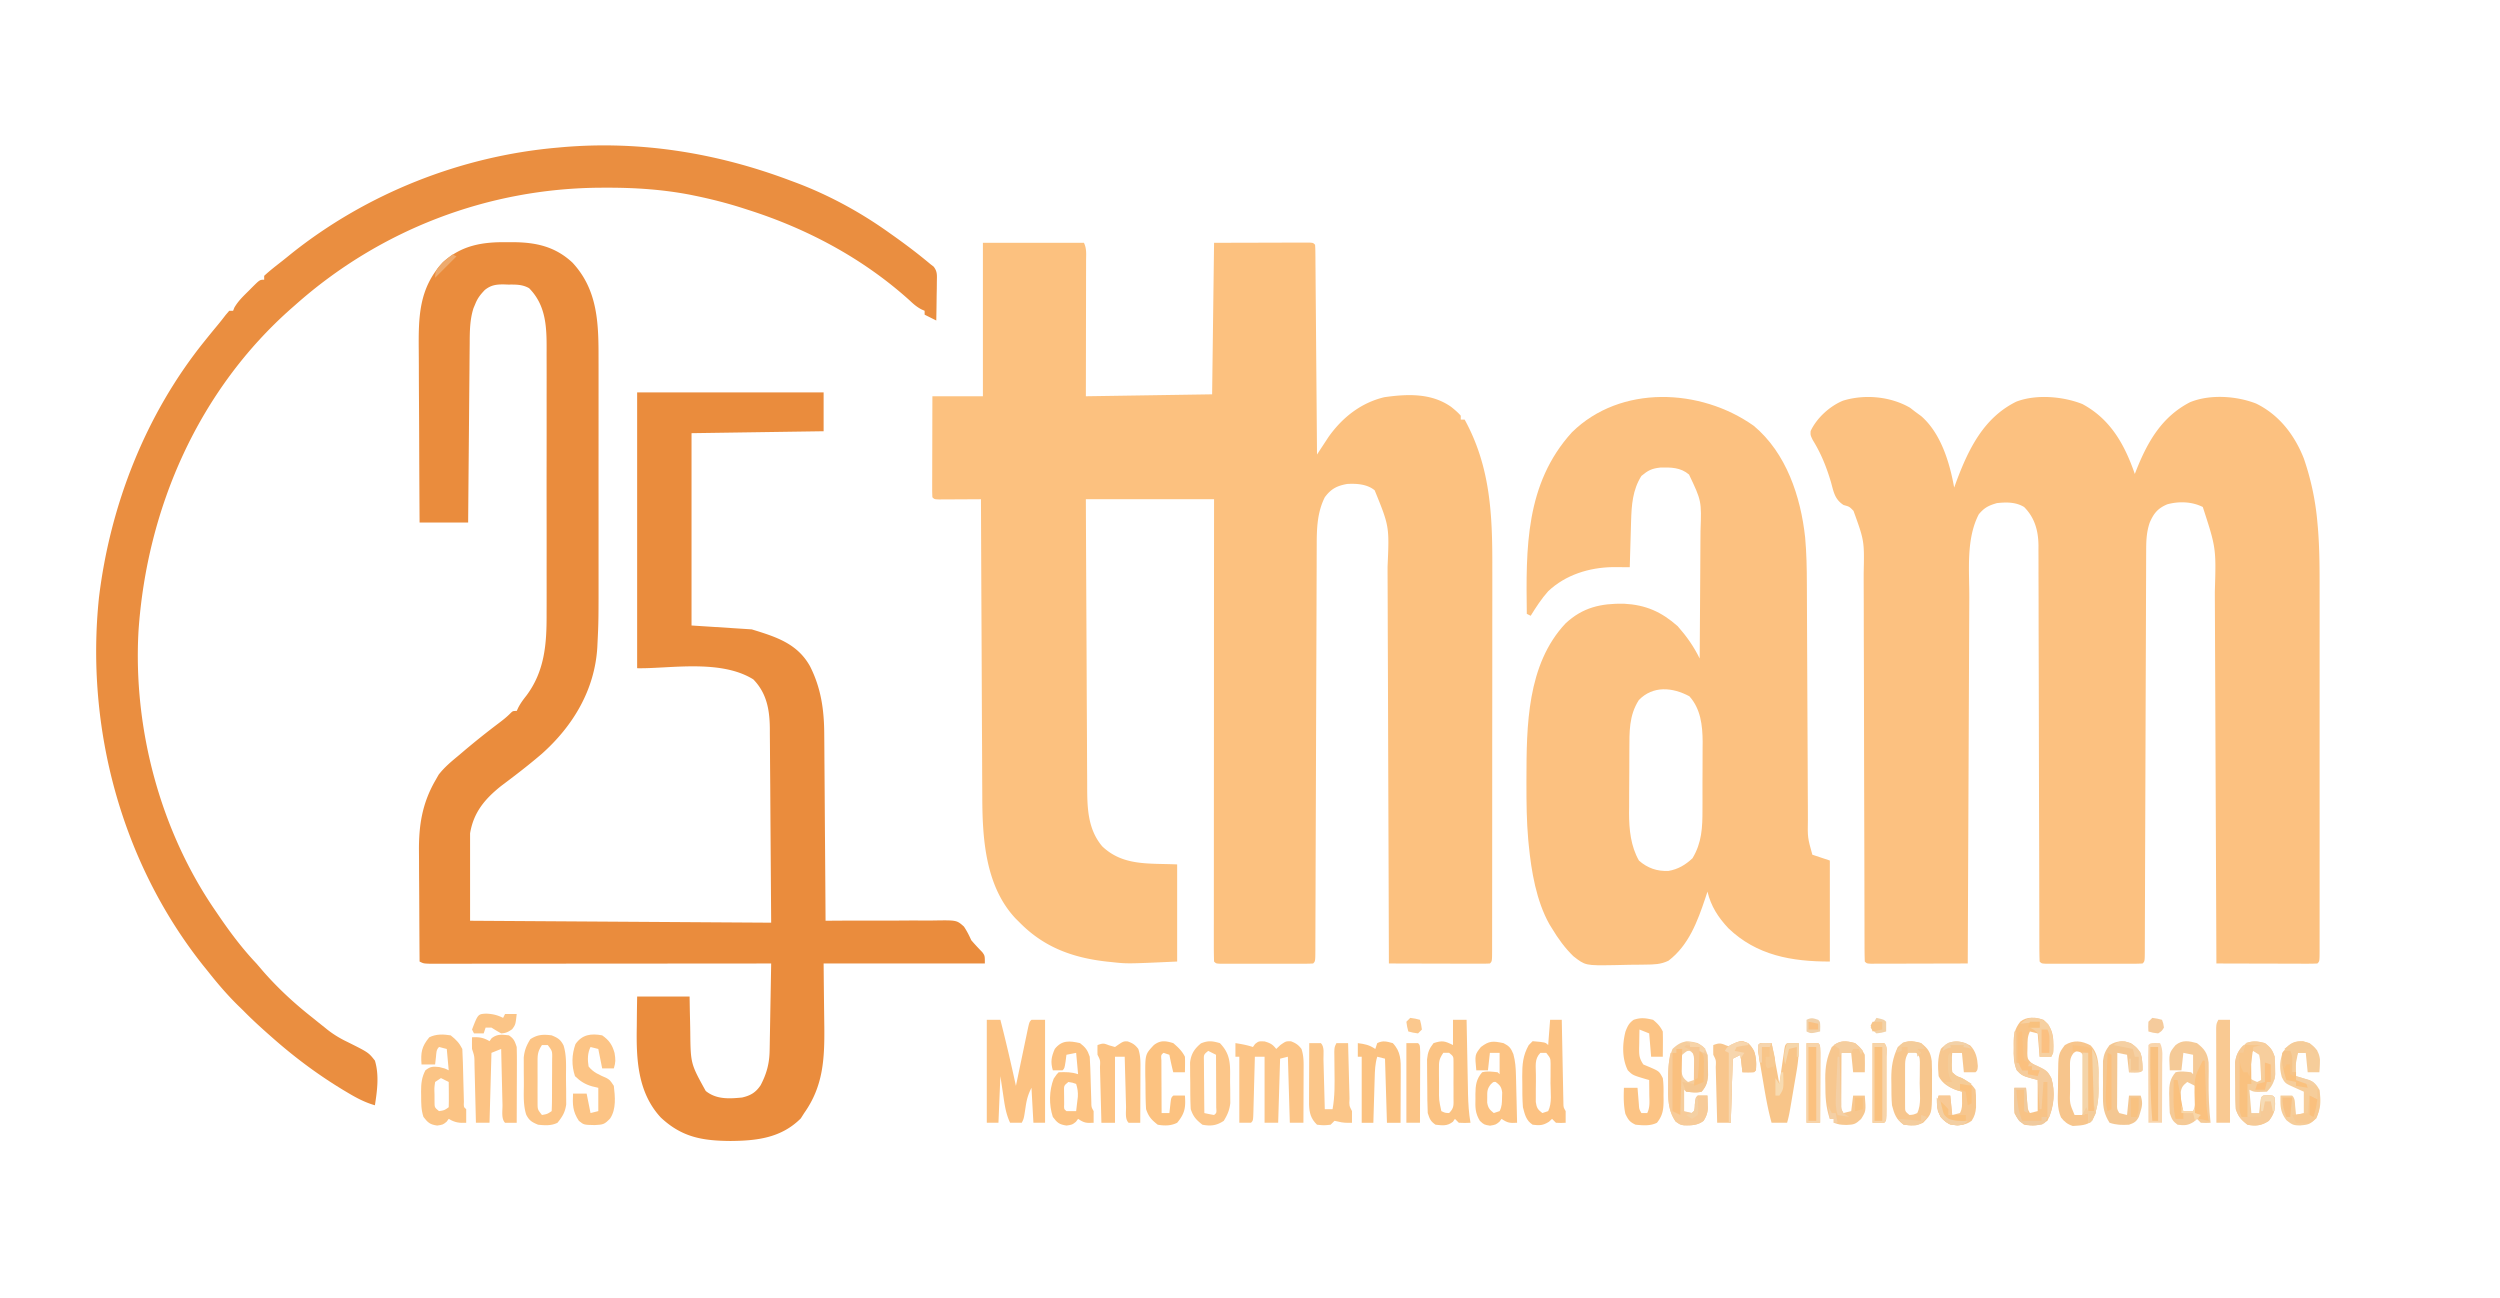 <svg xmlns="http://www.w3.org/2000/svg" width="1287" height="668">
  <path fill="#FCC17F" d="M506 125h52c1.491 2.982 1.13 6.026 1.114 9.295v2.277c0 2.49-.009 4.978-.016 7.467l-.005 5.17c-.003 4.541-.013 9.082-.024 13.623-.012 5.445-.017 10.891-.023 16.337-.01 8.277-.029 16.554-.046 24.831l65-1 1-78c12.592-.03 12.592-.03 25.438-.063l8.04-.027 6.268-.008 3.322-.015h3.137l2.739-.007C676 125 676 125 677 126a61.81 61.81 0 0 1 .158 4.22l.03 2.758.017 3.05.03 3.192c.032 3.5.057 7.002.081 10.503l.063 7.26c.056 6.383.105 12.767.153 19.15.05 6.509.106 13.017.161 19.525.108 12.78.21 25.561.307 38.342l1.596-2.454 2.13-3.241 2.097-3.204c7.076-10.079 16.744-17.747 28.857-20.628 11.937-1.7 24.303-2.187 34.468 5.058 1.756 1.416 3.378 2.761 4.852 4.469v2h2c13.295 24.267 14.32 48.91 14.243 76.114l.006 6.684c.004 5.978-.003 11.956-.013 17.934-.01 6.275-.007 12.55-.007 18.825 0 10.51-.01 21.02-.023 31.53-.014 10.811-.021 21.622-.02 32.434V403.57c0 12.967-.007 25.934-.016 38.901-.002 3.737-.003 7.473-.003 11.21-.001 5.847-.007 11.695-.017 17.542-.003 2.151-.004 4.302-.004 6.453 0 2.921-.005 5.843-.012 8.764l.004 2.613c-.024 5.832-.024 5.832-1.138 6.946a81.824 81.824 0 0 1-4.887.114h-3.155l-3.43-.016-3.494-.005a5800.62 5800.62 0 0 1-11.096-.03c-2.501-.006-5.002-.01-7.502-.014-6.146-.011-12.29-.028-18.436-.049l-.01-3.446a100088.926 100088.926 0 0 0-.307-91.116l-.008-2.01c-.037-10.057-.068-20.114-.097-30.171-.033-11.68-.073-23.36-.12-35.04-.026-6.18-.048-12.362-.061-18.544-.013-5.825-.035-11.65-.064-17.475-.01-2.131-.015-4.262-.017-6.394.92-20.824.92-20.824-6.625-39.37-3.784-3.208-9.367-3.573-14.171-3.286-5.21.925-8.29 2.483-11.52 6.852-3.86 7.722-4.149 15.86-4.151 24.339l-.013 2.788c-.013 3.071-.02 6.143-.025 9.214l-.026 6.62c-.018 4.744-.033 9.488-.045 14.232-.02 7.495-.048 14.99-.077 22.485-.04 10.5-.077 20.999-.11 31.498l-.007 2.017a411922.677 411922.677 0 0 0-.105 32.433c-.036 11.1-.076 22.2-.119 33.301-.028 7.459-.052 14.917-.071 22.376-.014 4.626-.031 9.252-.05 13.878-.008 2.154-.014 4.308-.018 6.462a3381.8 3381.8 0 0 1-.032 8.78v2.618c-.037 5.845-.037 5.845-1.151 6.959-1.56.098-3.124.128-4.688.13l-3.023.009-3.289-.006-3.352.003c-2.343 0-4.687-.001-7.03-.006-3.602-.005-7.204 0-10.806.007-2.27 0-4.541-.002-6.812-.004l-3.29.006-3.023-.01-2.675-.002C626 496 626 496 625 495c-.098-3.06-.13-6.096-.12-9.156l-.003-2.947c-.002-3.286.004-6.572.01-9.858l-.001-7.035c0-6.388.006-12.776.013-19.165.005-5.993.006-11.986.007-17.979.002-11.873.01-23.747.019-35.62.009-11.537.016-23.074.02-34.61v-2.154l.005-10.695c.01-29.593.028-59.187.05-88.781h-66c.085 20.854.18 41.707.288 62.56.05 9.684.096 19.367.134 29.05.033 8.441.073 16.882.12 25.323.026 4.468.048 8.936.061 13.405.013 4.209.035 8.418.064 12.627.01 1.541.015 3.082.017 4.624.018 11.108.223 22.186 7.746 31.106C578.2 445.95 591.456 444.34 606 445v50c-25.667 1.167-25.667 1.167-33.438.313l-2.74-.28C552.284 493.056 537.556 487.73 525 475l-1.965-1.934c-15.856-16.688-17.326-41.49-17.354-63.26l-.03-5.032c-.027-4.507-.043-9.014-.056-13.521-.015-4.728-.042-9.455-.068-14.182-.046-8.931-.083-17.863-.116-26.794-.039-10.177-.088-20.354-.138-30.53-.103-20.916-.193-41.831-.273-62.747l-2.187.016c-3.25.02-6.5.034-9.75.046l-3.444.026-3.271.01-3.031.016C481 257 481 257 480 256a81.824 81.824 0 0 1-.114-4.887v-3.155l.016-3.43.005-3.494c.005-3.699.018-7.398.03-11.096.006-2.501.01-5.002.014-7.502.01-6.146.03-12.29.049-18.436h26v-79Z"/>
  <path fill="#FCC180" d="M983.25 209.875 986 212l3 2.188c10.164 8.84 14.7 23.933 17 36.812l1.27-3.477c6.252-16.633 14.1-32.58 30.738-40.761 10.212-3.905 23.997-2.712 33.992 1.238 14.52 7.8 21.773 20.9 27 36l.883-2.273c5.844-14.591 13.157-27.246 27.539-34.668 10.177-4.18 23.917-3.262 34.004.687 11.842 5.768 19.807 16.18 24.574 28.254a136.467 136.467 0 0 1 7 33l.25 2.715c.886 10.778.891 21.512.88 32.32 0 2.089.003 4.178.005 6.267.004 5.631.003 11.262 0 16.894-.003 5.9 0 11.802 0 17.703.003 9.893 0 19.786-.005 29.678-.005 11.45-.003 22.9.002 34.35.005 9.837.005 19.675.003 29.513-.002 5.874-.002 11.747.001 17.62.003 5.51.001 11.017-.005 16.526 0 2.026 0 4.053.002 6.08.002 2.753-.001 5.506-.006 8.26l.007 2.461c-.02 5.499-.02 5.499-1.134 6.613a81.824 81.824 0 0 1-4.887.114h-3.155l-3.43-.016-3.494-.005a5800.62 5800.62 0 0 1-11.097-.03c-2.5-.006-5-.01-7.501-.014-6.146-.011-12.29-.028-18.436-.049l-.013-3.228c-.103-25.95-.212-51.9-.326-77.85-.056-12.548-.109-25.098-.158-37.647-.043-10.941-.09-21.883-.14-32.824-.026-5.79-.051-11.58-.072-17.37-.02-5.458-.044-10.915-.071-16.373-.01-1.995-.017-3.991-.023-5.987.673-22.613.673-22.613-6.197-43.721-5.608-2.804-12.272-3.009-18.281-1.383-4.849 2.044-6.946 4.604-9.028 9.383-1.715 4.96-1.84 9.606-1.842 14.826l-.013 2.73c-.013 3.026-.02 6.052-.025 9.078l-.026 6.499c-.018 4.667-.033 9.335-.045 14.002-.02 7.373-.048 14.746-.077 22.118-.065 16.978-.12 33.955-.176 50.932-.05 15.566-.104 31.131-.165 46.696-.028 7.338-.052 14.675-.071 22.012-.014 4.553-.031 9.106-.05 13.659-.008 2.12-.014 4.24-.018 6.36-.006 2.88-.018 5.762-.032 8.643v2.576c-.037 5.755-.037 5.755-1.151 6.869a81.4 81.4 0 0 1-4.871.13l-3.145.009-3.421-.006-3.487.003c-2.437 0-4.875-.001-7.313-.006-3.747-.005-7.493 0-11.24.007-2.362 0-4.724-.002-7.085-.004l-3.422.006-3.145-.01-2.783-.002C1051 496 1051 496 1050 495c-.104-2.827-.142-5.63-.138-8.456l-.009-2.72c-.008-3.033-.01-6.065-.01-9.098l-.016-6.493c-.011-4.674-.02-9.348-.026-14.023-.01-7.39-.031-14.782-.053-22.173a45873.32 45873.32 0 0 1-.15-63.067c-.018-11.6-.047-23.201-.087-34.802-.021-6.141-.037-12.283-.04-18.424-.001-5.781-.017-11.562-.044-17.343-.007-2.12-.009-4.24-.005-6.36.003-2.9-.011-5.797-.03-8.696l.017-2.533c-.085-7.564-1.893-14.296-7.409-19.812-4.339-2.603-9.087-2.53-14-2-4.318 1.274-6.411 2.3-9.313 5.75-6.616 12.743-4.85 28.802-4.892 42.798l-.03 6.182c-.027 5.564-.048 11.127-.068 16.69-.022 5.826-.05 11.651-.076 17.477-.05 11.017-.095 22.035-.138 33.052-.05 12.55-.105 25.098-.16 37.647-.114 25.801-.22 51.603-.323 77.404-7.387.025-14.775.043-22.162.055-2.515.005-5.03.012-7.546.02-3.606.013-7.213.018-10.82.023l-3.43.015h-3.155l-2.793.007C961 496 961 496 960 495c-.104-2.782-.142-5.54-.138-8.322l-.009-2.677c-.008-2.984-.01-5.968-.01-8.952l-.016-6.39c-.011-4.6-.02-9.2-.026-13.801-.01-7.279-.031-14.557-.053-21.836-.062-20.702-.116-41.405-.15-62.107a17545.14 17545.14 0 0 0-.087-34.272c-.021-6.046-.037-12.092-.04-18.138-.001-5.695-.017-11.389-.044-17.084-.007-2.085-.009-4.17-.005-6.255.355-16.712.355-16.712-5.235-32.166-2.1-2.187-2.1-2.187-5.109-3.008-4.599-2.976-5.101-6.755-6.515-11.867-2.368-7.884-5.043-14.599-9.375-21.629C932 224 932 224 932.109 221.91c3.15-6.754 9.883-12.862 16.703-15.66 11.186-3.404 24.353-2.193 34.438 3.625Z"/>
  <path fill="#EA8C3D" d="m261.125 124.688 3.09-.01c11.793.083 21.637 2.276 30.473 10.51 13.34 14.33 13.471 31.907 13.441 50.437l.006 4.316c.004 3.879.003 7.757 0 11.636-.003 4.087 0 8.174 0 12.261.003 6.87 0 13.739-.005 20.608-.005 7.893-.003 15.785.002 23.678.005 6.817.005 13.633.003 20.45-.002 4.053-.002 8.106.001 12.16.02 28.946.02 28.946-.539 40.368l-.1 2.138C306.192 355.046 295.081 373.646 279 388c-4.688 4.024-9.507 7.87-14.418 11.617l-1.743 1.33c-1.627 1.237-3.26 2.466-4.894 3.694-8.41 6.736-14.148 13.574-15.945 24.359v45l155 1-.375-53.5-.103-16.865-.082-10.016a2161.29 2161.29 0 0 1-.043-6.67c-.017-3.375-.046-6.75-.078-10.127l-.007-2.979c-.116-9.532-1.621-18.018-8.5-25.093C370.803 339.166 344.4 344.342 328 344V202h96v20l-68 1v99l31 2c12.542 3.859 23.451 7.249 30 19 5.73 11.285 7.29 22.64 7.319 35.185l.03 3.167c.03 3.409.048 6.817.065 10.226.019 2.382.038 4.764.059 7.146.05 6.233.09 12.467.128 18.701.04 6.375.091 12.75.141 19.126.097 12.483.181 24.966.258 37.449l2.58-.023c8.033-.062 16.065-.081 24.099-.052 4.13.013 8.258.01 12.388-.031 3.989-.04 7.975-.035 11.963 0 1.52.006 3.038-.005 4.557-.03 11.927-.191 11.927-.191 15.64 3.125 1.526 2.282 2.659 4.51 3.773 7.011 1.827 2.147 3.72 4.153 5.68 6.176C507 492 507 492 507 496h-83c.157 16.438.157 16.438.36 32.875.136 16.411-.577 30.31-10.36 44.125l-1.75 2.75c-10.082 10.082-22.657 11.526-36.25 11.625-14.428-.116-24.937-1.91-35.777-12.035-12.004-12.92-12.701-30.076-12.41-46.715.015-1.526.028-3.052.04-4.578.03-3.683.09-7.364.147-11.047h27l.113 6.867c.047 2.228.098 4.455.15 6.683.032 1.532.06 3.064.083 4.596.192 16.435.192 16.435 7.959 30.479 5.441 4.413 12.058 4.03 18.695 3.375 4.394-1.009 7.023-2.551 9.563-6.316 3.09-5.893 4.524-11.188 4.642-17.841l.06-3.033.051-3.236.063-3.341c.066-3.515.125-7.03.183-10.545l.131-7.159c.107-5.843.21-11.686.307-17.529l-2.79.003c-22.374.022-44.748.038-67.122.049-10.82.005-21.64.012-32.46.023-9.428.01-18.855.017-28.283.02-4.994 0-9.989.003-14.983.01-4.697.007-9.393.01-14.09.008-1.728 0-3.456.002-5.183.006-2.351.005-4.702.004-7.053.001l-3.994.003C218 496 218 496 216 495c-.07-9.05-.123-18.1-.155-27.15-.016-4.204-.037-8.407-.071-12.61-.033-4.066-.05-8.131-.059-12.197a657.524 657.524 0 0 0-.032-4.625C215.547 425.066 217.29 413.75 224 402l1.813-3.188c2.98-3.832 6.455-6.728 10.187-9.812l2.73-2.316a414.787 414.787 0 0 1 17.993-14.373c2.127-1.61 4.156-3.187 6.023-5.096C264 366 264 366 266 366l.82-1.766c1.174-2.223 2.49-4.021 4.055-5.984 9.488-12.581 10.578-26.592 10.513-41.897.004-1.631.01-3.262.016-4.893.014-4.39.009-8.78-.001-13.171-.008-4.614 0-9.229.004-13.843.006-7.743-.002-15.485-.016-23.227-.016-8.932-.01-17.863.006-26.794.013-7.695.015-15.39.007-23.084-.004-4.585-.005-9.169.005-13.753.009-4.309.002-8.617-.015-12.926-.004-1.574-.003-3.149.004-4.723.045-11.697-.322-22.76-9.003-31.568-3.484-1.995-6.864-1.884-10.77-1.871l-2.25-.086c-3.976-.014-6.597.338-9.77 2.84-2.303 2.428-3.68 4.124-4.917 7.184-.306.72-.612 1.44-.926 2.183-1.943 6.067-1.928 12.12-1.967 18.423l-.03 3.018a4792.37 4792.37 0 0 0-.081 9.836l-.063 6.835c-.055 5.988-.105 11.975-.153 17.962-.05 6.114-.106 12.227-.161 18.34-.108 11.988-.209 23.977-.307 35.965h-25c-.09-14.118-.164-28.235-.207-42.353a5229.08 5229.08 0 0 0-.095-19.67c-.043-6.334-.067-12.669-.078-19.004-.007-2.409-.021-4.818-.043-7.227-.15-17.436-.08-32.229 12.423-45.746 9.669-8.755 20.424-10.515 33.125-10.313Z"/>
  <path fill="#FCC180" d="M902.813 219.188c16.79 14.018 24.193 36.444 26.479 57.502.716 7.991.866 15.928.882 23.948l.02 4.281c.014 3.048.026 6.096.036 9.144.015 4.825.04 9.65.065 14.476.07 13.713.13 27.426.182 41.139.028 7.593.064 15.186.106 22.779.027 4.79.045 9.582.056 14.374.01 2.983.027 5.966.047 8.949.01 2.03.012 4.062.013 6.093-.155 9.324-.155 9.324 2.301 18.127l9 3v52c-19.606 0-37.614-3.107-52.258-17.168-5.283-5.663-8.916-11.293-10.742-18.832l-1.102 3.367c-3.995 11.934-8.563 24.287-18.942 32.19-4 1.953-7.442 1.965-11.843 2.017l-2.597.045c-1.811.024-3.622.04-5.434.047-2.745.021-5.484.101-8.228.184-14.714.225-14.714.225-20.885-4.588-4.362-4.233-7.852-9.062-10.969-14.262l-1.363-2.191C790.887 463.79 788.329 448.547 787 435l-.261-2.657c-.847-9.596-.94-19.155-.927-28.78l.002-2.538c.054-27.263.239-58.903 20.096-80.06 8.862-8.299 18.286-10.384 30.13-10.176 11.265.6 19.27 4.183 27.648 11.586 4.607 5.23 8.228 10.362 11.312 16.625.093-10.501.164-21.003.207-31.504.021-4.878.05-9.755.095-14.632.043-4.714.067-9.427.078-14.141.007-1.792.021-3.583.043-5.374.544-15.474.544-15.474-5.911-29.057-4.34-3.708-9.35-3.732-14.79-3.593-4.394.486-6.286 1.426-9.722 4.301-4.57 7.239-5.073 15.072-5.316 23.465l-.063 2.055c-.065 2.139-.124 4.278-.183 6.418l-.131 4.384c-.107 3.56-.208 7.119-.307 10.678l-2.418-.02-3.215-.015-3.168-.02c-12.096.208-24.251 3.956-33.199 12.43-3.462 3.867-6.273 8.22-9 12.625l-2-1c-.438-33.642-.833-66.957 23.238-93.465 25.014-24.593 66.217-22.753 93.574-3.347Zm-59.125 141.187c-5.133 7.983-4.856 16.408-4.891 25.602l-.017 3.52c-.01 2.456-.016 4.912-.02 7.368-.01 3.726-.04 7.452-.072 11.178-.007 2.394-.012 4.789-.016 7.184l-.038 3.334c.024 8.467.848 17.032 5.116 24.502 4.487 3.864 9.246 5.543 15.2 5.289 4.926-.845 8.769-3.14 12.362-6.54 4.795-7.99 5.144-15.84 5.122-24.992l.015-3.783c.009-3.3.001-6.6-.01-9.9-.001-2.008.01-4.014.028-6.021.03-3.89.034-7.78.03-11.67l.033-3.588c-.07-8.424-.992-16.937-6.842-23.42-8.683-4.644-18.683-5.579-26 1.937Z"/>
  <path fill="#EA8E40" d="m407 93 2.16.799C426.452 100.247 443.013 109.24 458 120l2.809 1.984c6.228 4.458 12.33 9.084 18.191 14.016l1.613 1.236c2.02 2.569 1.727 4.512 1.68 7.744l-.03 3.526-.075 3.681-.042 3.717c-.035 3.033-.084 6.064-.146 9.096l-6-3v-2c-.583-.26-1.165-.52-1.766-.79-2.385-1.292-4.017-2.72-5.984-4.585C444.277 133.026 415.622 117.743 385 108l-2.201-.714c-8.169-2.629-16.392-4.748-24.799-6.474l-2.26-.469c-14.433-2.811-28.816-3.756-43.49-3.718l-2.554.003C251.339 96.826 195.582 118.24 152 157l-1.51 1.322c-48.205 42.3-74.892 103.19-79.193 166.592C68.5 374.96 82.468 427.65 111 469l1.415 2.083C118.437 479.93 124.629 488.212 132 496a587.61 587.61 0 0 1 3.375 3.938c7.8 8.913 16.31 16.763 25.625 24.062l2.914 2.36 3.086 2.452 1.573 1.275c3.334 2.606 6.656 4.58 10.478 6.405 10.66 5.324 10.66 5.324 13.949 9.508 2.255 7.443 1.188 15.43 0 23-5.083-1.47-9.302-3.687-13.813-6.375l-2.233-1.326C163.743 553.329 151.54 544.222 140 534l-2.848-2.512c-4.173-3.718-8.25-7.485-12.152-11.488l-1.98-1.914c-5.828-5.678-10.984-11.702-16.02-18.086l-2.367-2.922c-42.129-53.03-60.67-122.351-53.688-189.43C56.71 260.04 74.905 213.48 105 176l1.33-1.66a563.241 563.241 0 0 1 5.733-7.008 148.14 148.14 0 0 0 4.062-5.133L118 160h2l.625-1.61c1.955-3.398 4.596-5.9 7.375-8.64l1.656-1.68c4.09-4.07 4.09-4.07 6.344-4.07v-2c2.976-2.767 6.207-5.226 9.401-7.737a377.393 377.393 0 0 0 4.45-3.587C188.855 99.546 237.329 80.33 287 76l2.066-.191C329.494 72.257 369.156 78.704 407 93Z"/>
  <path fill="#FCC282" d="M508 525h7c2.891 11.288 5.513 22.617 8 34l.627-3.013a6418.92 6418.92 0 0 1 2.309-11.031c.334-1.594.667-3.187.998-4.781.475-2.287.956-4.573 1.437-6.859l.448-2.171c1.067-5.031 1.067-5.031 2.181-6.145h7v53h-6l-1-18c-1.85 3.702-2.475 6.11-3.063 10.125-.84 5.68-.84 5.68-1.937 7.875h-6c-2.266-4.76-2.87-9.652-3.625-14.813L515 554l-1 24h-6v-53Z"/>
  <path fill="#FCC587" d="M651 536.125c2.974.867 4.128 1.483 6 3.875l2.188-2.063C662 536 662 536 664.625 536.063c2.524.997 3.73 1.8 5.375 3.938 1.232 3.695 1.124 7.103 1.098 10.95l-.005 2.34c-.005 2.466-.018 4.932-.03 7.398-.006 1.672-.01 3.345-.014 5.017A5289.63 5289.63 0 0 1 671 578h-7l-1-34-4 1-1 33h-7v-34h-5l-.076 3.013c-.094 3.677-.194 7.354-.296 11.031-.044 1.594-.085 3.188-.125 4.781-.058 2.287-.122 4.573-.187 6.859l-.05 2.171c-.152 5.031-.152 5.031-1.266 6.145h-6v-34h-2v-7c3.123.486 5.996.999 9 2l1.125-1.563C648 536 648 536 651 536.125Z"/>
  <path fill="#FBC485" d="M232 533c2.756 2.182 4.436 3.872 6 7 .143 2.238.226 4.48.281 6.723l.056 2.002c.079 2.83.147 5.661.215 8.492.052 2.065.11 4.129.167 6.193l.092 3.754c-.13 2.736-.13 2.736 1.189 3.836.04 2.333.042 4.667 0 7-3.625.201-5.865-.142-9-2l-1.125 1.5C228 579 228 579 225.062 579.438c-3.726-.533-4.793-1.497-7.062-4.438-1.221-3.664-1.184-7.06-1.188-10.875l-.037-2.145c-.011-4.102.297-7.33 2.225-10.98 2.6-2.042 3.804-2.02 7.125-1.688C229 550 229 550 231 551l-1-11-4-1c-1.497 1.497-1.332 2.988-1.563 5.063L224 548h-7c-.42-6.09-.057-9.108 4-14 3.473-1.736 7.212-1.602 11-1Zm-5 22-3 2c-.442 3.055-.442 3.055-.313 6.5l.012 3.531c-.003 3.086-.003 3.086 2.301 4.969 2.782-.405 2.782-.405 5-2 .073-2.186.084-4.375.063-6.563l-.028-3.628L231 557l-4-2Z"/>
  <path fill="#FBC383" d="M748 525h7l.031 1.7c.109 5.856.223 11.712.341 17.569.044 2.183.085 4.366.125 6.55.058 3.145.122 6.29.187 9.435l.05 2.94c.11 5.024.425 9.85 1.266 14.806-2.875.125-2.875.125-6 0l-2-2-1.063 1.5c-2.963 2.294-5.307 1.889-8.937 1.5-2.616-1.831-2.97-2.91-4-6-.228-4.396-.228-8.795-.24-13.196-.01-2.164-.041-4.328-.072-6.491-.007-1.383-.012-2.766-.016-4.149l-.028-3.798c.384-3.633 1.107-5.512 3.356-8.366 4.49-1.433 5.664-1.168 10 1v-13Zm-5 17c-2.245 3.367-2.247 4.501-2.23 8.438l.005 3.21.038 3.352.001 3.352c-.052 5.92-.052 5.92 1.186 11.648 1.907.914 1.907.914 4 1 2.722-2.722 2.258-4.228 2.266-8.031l.007-3.645-.023-3.824.023-3.824-.007-3.645-.007-3.357c.012-2.827.012-2.827-2.259-4.674h-3Z"/>
  <path fill="#FCC282" d="M798 525h6l.031 1.695c.108 5.807.223 11.614.341 17.421.044 2.17.085 4.338.125 6.507.058 3.113.122 6.225.187 9.338l.05 2.951.06 2.73.048 2.41c.042 2.028.042 2.028 1.158 3.948.04 2 .043 4 0 6-2.375.125-2.375.125-5 0l-2-2-1.625 1.5c-3.042 1.921-4.835 1.952-8.375 1.5-3.358-2.158-4.036-5.254-5-9-.318-4.148-.325-8.279-.313-12.438l-.048-3.353c-.004-6.179.298-10.79 3.361-16.209l2-2c6.577.577 6.577.577 8 2l1-13Zm-5 17c-3.202 3.202-2.295 6.906-2.322 11.271l.01 3.667-.05 3.654-.001 3.498-.01 3.214c.415 3.003 1.008 3.886 3.373 5.696l3-1c2.11-4.22 1.185-9.802 1.188-14.438l.037-3.51.005-3.36.013-3.088c-.057-2.84-.057-2.84-2.243-5.604h-3Z"/>
  <path fill="#FCC384" d="M262 533c2.616 1.831 2.97 2.91 4 6 .085 2.95.116 5.875.098 8.824l-.005 2.61a3187.73 3187.73 0 0 1-.03 8.254c-.006 1.865-.01 3.73-.014 5.595-.011 4.573-.028 9.145-.049 13.717-2 .043-4 .04-6 0-2.057-2.057-1.257-6.356-1.316-9.191l-.063-2.485c-.066-2.629-.125-5.258-.183-7.886l-.131-5.334c-.108-4.368-.209-8.736-.307-13.104l-5 2-1 36h-7l-.076-3.273c-.094-4-.194-7.999-.296-11.998-.044-1.732-.085-3.465-.125-5.197-.058-2.488-.122-4.975-.187-7.462l-.05-2.355c-.03-3.988-.03-3.988-1.266-7.715-.04-2-.043-4 0-6 3.625-.201 5.865.142 9 2l1.063-1.5c2.963-2.294 5.307-1.889 8.937-1.5Z"/>
  <path fill="#FCC485" d="M851 525c2.318 1.891 3.67 3.338 5 6 .07 2.207.084 4.417.063 6.625l-.028 3.602L856 544h-6l-1-12-5-2a787.82 787.82 0 0 0-.125 7.313c-.017.69-.034 1.38-.05 2.091-.037 3.767.031 5.38 2.175 8.596l3.438 1.438c4.715 2.068 4.715 2.068 6.562 5.562.436 2.987.419 5.924.375 8.938l.035 2.42c-.023 4.686-.365 7.847-3.41 11.642-3.448 1.724-7.223 1.364-11 1-3.077-1.42-3.77-2.53-5.25-5.563-.986-4.52-.914-8.83-.75-13.437h7l.184 2.336.254 3.039c.08.998.162 1.995.246 3.023.166 2.581.166 2.581 1.316 4.602h3c1.533-3.065 1.103-6.268 1.063-9.625l-.014-2.14c-.012-1.745-.03-3.49-.049-5.235l-1.863-.516c-6.645-1.992-6.645-1.992-9.137-4.484-3.026-6.053-2.852-13.508-1.188-20 1.113-2.812 1.764-4.255 4.188-6 3.806-1.269 6.106-.888 10 0Z"/>
  <path fill="#F8C386" d="M1052 525c3.283 3.03 4.58 5.585 5 10 .222 6.556.222 6.556-1 9h-6l-1-12-4-1c-1.353 2.706-1.206 4.919-1.25 7.938l-.078 3.214c.086 2.833.086 2.833 1.656 4.637 1.81 1.388 1.81 1.388 4.672 2.649 3.082 1.605 4.327 2.568 6 5.562 2.24 7.332 1.437 15.183-2 22-4.002 2.668-7.294 2.715-12 2-2.502-1.876-3.62-3.239-5-6-.07-2.207-.084-4.417-.063-6.625l.028-3.602L1037 560h6l.184 2.336.254 3.039c.08.998.162 1.995.246 3.023.166 2.581.166 2.581 1.316 4.602l4-1v-16l-4.313-1.188c-3.038-.836-4.398-1.472-6.457-3.894-1.644-3.899-1.67-7.231-1.605-11.418l-.035-2.262c.024-4.573.526-7.493 3.41-11.238 3.536-2.881 7.857-2.319 12-1Z"/>
  <path fill="#FCC485" d="M284 533c3.156 1.304 4.553 2.127 6.112 5.172 1.638 5.216 1.26 10.697 1.259 16.12.004 2.136.04 4.27.078 6.405.006 1.37.01 2.741.012 4.112l.025 3.743c-.576 4.088-1.923 6.252-4.486 9.448-3.196 1.598-6.523 1.367-10 1-3.165-1.307-4.556-2.13-6.114-5.186-1.606-5.1-1.219-10.374-1.202-15.679.003-2.063-.02-4.125-.045-6.188l-.002-3.974-.01-3.617c.418-3.763 1.387-6.148 3.373-9.356 3.714-2.476 6.696-2.538 11-2Zm-5 5c-2.429 3.643-2.258 5.413-2.266 9.75l-.005 1.983c-.002 1.382.002 2.764.01 4.146.011 2.113 0 4.226-.012 6.34a7618013520.075 7618013520.075 0 0 0 .015 7.734c.026 3.222.026 3.222 2.258 6.047 2.756-.498 2.756-.498 5-2 .113-2.352.164-4.674.168-7.027l.01-2.134c.005-1.492.007-2.984.007-4.476.002-2.288.02-4.574.04-6.861.003-1.447.005-2.895.005-4.342l.022-2.08c.086-3.985.086-3.985-2.252-7.08h-3Z"/>
  <path fill="#FCC383" d="M774 537c2.986 1.533 3.805 2.523 5.08 5.64 1.027 3.75 1.24 7.059 1.334 10.946l.059 2.127c.06 2.22.106 4.441.152 6.662.038 1.514.077 3.029.117 4.543.096 3.694.18 7.388.258 11.082-3.716.2-4.772.152-8-2l-1.125 1.5c-1.875 1.5-1.875 1.5-4.813 2-3.062-.5-3.062-.5-5.226-2.5-2.433-3.976-2.396-6.935-2.274-11.5l-.021-2.262c.051-4.47.406-7.723 3.459-11.238 2.833-.739 5.03-.287 8 0l1 1v-11h-5l-1 9h-6c-.785-8.008-.785-8.008 2.375-12 4.346-3.312 6.25-3.112 11.625-2Zm-6.54 21.188c-1.911 2.371-1.862 3.796-1.835 6.812l-.023 2.625c.464 2.769 1.246 3.644 3.398 5.375l3-1c1.227-2.454 1.202-4.2 1.25-6.938l.078-2.652c-.386-2.838-1.086-3.695-3.328-5.41-1.192-.102-1.192-.102-2.54 1.188Z"/>
  <path fill="#F5CA97" d="M1131 537c3.945 3.087 5.38 5.111 6 10 .088 3.023.045 6.04 0 9.063-.062 7.366.18 14.607 1 21.937-2.375.125-2.375.125-5 0l-2-2-1.625 1.5c-3.042 1.921-4.835 1.952-8.375 1.5-2.56-1.853-2.98-2.938-4-6-.148-2.64-.231-5.235-.25-7.875l-.063-2.145c-.033-4.479.34-7.54 3.313-10.98 2.833-.739 5.03-.287 8 0l1 1v-10l-5-1-1 9h-6c-.448-8.813-.448-8.813 3-13 3.56-2.797 6.787-2.109 11-1Zm-5 20c-2.031 1.668-2.926 2.512-3.328 5.156l.078 2.344c.015.773.03 1.547.047 2.344.138 2.338.138 2.338 1.203 5.156h5c1.322-2.645 1.097-4.678 1.063-7.625l-.028-3.04L1130 559l-4-2Z"/>
  <path fill="#FBC689" d="M674 537c2-.043 4-.04 6 0 1.951 1.951 1.254 5.647 1.316 8.316l.063 2.216c.066 2.343.125 4.687.183 7.03l.131 4.756c.108 3.894.209 7.788.307 11.682h4c1.224-6.605 1.077-13.113 1-19.813-.025-2.256-.046-4.512-.063-6.769l-.035-3.007C687 539 687 539 688 537h6l.076 3.105c.094 3.79.194 7.578.296 11.366.044 1.643.085 3.285.125 4.927.058 2.356.122 4.711.187 7.067l.05 2.238c-.199 3.44-.199 3.44 1.266 6.297.04 2 .043 4 0 6-2.561.071-4.712.082-7.188-.625L687 577l-2 2c-3.438.375-3.438.375-7 0-3.21-3.102-3.972-6.127-4.114-10.553 0-1.466.006-2.931.016-4.396l.005-2.341c.005-2.466.018-4.932.03-7.398.006-1.672.01-3.345.014-5.017.011-4.098.028-8.197.049-12.295Z"/>
  <path fill="#FCC281" d="M556 537c2.87 2.265 3.84 3.517 5 7 .138 1.967.225 3.939.281 5.91l.114 3.498.21 7.32.114 3.495.092 3.21c.025 2.555.025 2.555 1.189 4.567.04 2 .043 4 0 6-3.716.2-4.772.152-8-2l-1.125 1.5C552 579 552 579 549.062 579.438c-3.746-.536-4.817-1.444-7.062-4.438-2.068-6.218-1.914-13.655.438-19.688C544 553 544 553 545 552c3.663-.136 6.506-.165 10 1l-1-11-5 1-.438 3.438C548 550 548 550 547 551c-1.666.04-3.334.043-5 0-1.263-4.296-.777-6.912 1-11 3.652-4.605 7.565-4.24 13-3Zm-6 20c-2.29 1.86-2.29 1.86-2.23 4.785l.043 3.278.019 3.285c-.13 2.574-.13 2.574 1.168 3.652 1.666.04 3.334.043 5 0 .196-1.582.382-3.166.563-4.75l.316-2.672c.116-2.462-.143-4.243-.879-6.578-1.892-.681-1.892-.681-4-1Z"/>
  <path fill="#FCC383" d="M580.563 536.125c2.608.936 3.76 1.695 5.437 3.875 1.232 3.695 1.124 7.103 1.098 10.95l-.005 2.34c-.005 2.466-.018 4.932-.03 7.398-.006 1.672-.01 3.345-.014 5.017A5289.63 5289.63 0 0 1 587 578c-2 .043-4 .04-6 0-1.951-1.951-1.254-5.647-1.316-8.316l-.063-2.216c-.066-2.343-.125-4.687-.183-7.03l-.131-4.756c-.108-3.894-.209-7.788-.307-11.682h-5v34h-7l-.076-3.105c-.094-3.79-.194-7.578-.296-11.366-.044-1.643-.085-3.285-.125-4.927a2242.69 2242.69 0 0 0-.187-7.067l-.05-2.238c.199-3.44.199-3.44-1.266-6.297a99.984 99.984 0 0 1 0-5c3-1 3-1 5.938.125L574 539c4.284-2.986 4.284-2.986 6.563-2.875Z"/>
  <path fill="#FCC485" d="M310 533c3.627 2.523 5.192 4.9 6.375 9.063.552 3.478.599 4.768-.375 7.937h-6l-2-10-4-1c-1.558 3.115-1.565 6.604-1 10 2.435 3.143 5.614 4.353 9.16 5.938C314 556 314 556 316 559c.637 5.552 1.309 11.89-1.875 16.75-2.948 3.122-3.592 3.224-8 3.438-5.576-.111-5.576-.111-8.125-2.188-3.202-4.803-3.288-8.43-3-14h7l2 10 4-1v-12l-3.188-.75c-3.639-1.04-6.068-2.587-8.812-5.25-1.835-5.504-1.695-11.054.25-16.5 3.421-4.888 7.956-5.594 13.75-4.5Z"/>
  <path fill="#F5CD9B" d="M1166 537c2.87 2.265 3.84 3.517 5 7a99.74 99.74 0 0 1 .25 5.875l.078 3.117c-.403 3.697-1.68 6.36-4.328 9.008-6.525.237-6.525.237-9-1l1 12h4l.438-3.938c.437-3.937.437-3.937 1.562-5.062 2.5-.125 2.5-.125 5 0 1 1 1 1 1.25 4.25-.264 3.954-.861 5.654-3.25 8.75-3.673 2.449-6.733 2.832-11 2-3.22-2.535-4.704-4.113-6-8-.262-4.454-.231-8.914-.25-13.375l-.063-3.734-.015-3.602-.028-3.29c.527-4.439 2.205-7.04 5.606-9.874 3.714-1.52 5.907-1.173 9.75-.125Zm-6 4c-2.3 1.863-2.3 1.863-2.195 4.82l.07 3.305.055 3.32.07 2.555c1.883 1.108 1.883 1.108 4 2l2-1v-13l-4-2Z"/>
  <path fill="#FCC689" d="M628 537c6.076 6.235 5.216 11.946 5.25 20.25l.063 3.723.015 3.605.028 3.294c-.415 3.644-1.448 6.01-3.356 9.128-3.673 2.449-6.733 2.832-11 2-3.22-2.535-4.704-4.113-6-8-.262-4.454-.231-8.914-.25-13.375l-.063-3.734-.015-3.602-.028-3.29c.527-4.439 2.205-7.04 5.606-9.874 3.743-1.531 5.888-1.248 9.75-.125Zm-6 4c-2.317 1.882-2.317 1.882-2.227 4.981.01 1.246.02 2.493.032 3.777l.008 2.01c.011 2.119.037 4.238.062 6.357.01 1.436.02 2.872.027 4.309.022 3.522.057 7.044.098 10.566 1.656.382 3.325.714 5 1 1.329-1.103 1.329-1.103 1.114-3.867l-.016-3.793-.005-2.014c-.005-2.13-.018-4.259-.03-6.389A3970.039 3970.039 0 0 0 626 543l-4-1.999Z"/>
  <path fill="#FBC281" d="M717 537c4.222 4.368 4.138 8.969 4.098 14.73l-.005 2.274c-.005 2.395-.018 4.79-.03 7.183-.006 1.625-.01 3.25-.014 4.874-.011 3.98-.028 7.96-.049 11.939h-7l-1-33-4-1c-1.119 3.647-1.204 7.154-1.316 10.953l-.063 2c-.066 2.1-.125 4.198-.183 6.297l-.131 4.281c-.107 3.49-.209 6.98-.307 10.469h-6v-34h-2v-7c3.735.498 5.812.875 9 3l1-3c2.965-1.483 4.851-.835 8 0Z"/>
  <path fill="#F5CD9D" d="M874 537c3.154 1.826 3.829 2.486 5 6 .146 2.289.22 4.582.25 6.875l.078 3.68c-.353 3.711-.94 5.596-3.328 8.445-2.833.739-5.03.287-8 0l-1-1v11l4 1c1.383-1.183 1.383-1.183 1.5-4.5.5-3.5.5-3.5 1.5-4.5a99.984 99.984 0 0 1 5 0c.054 1.416.093 2.833.125 4.25l.07 2.39c-.215 2.6-.837 4.149-2.195 6.36-3.05 2.346-6.374 2.423-10.102 2.313C865 579 865 579 862.625 577.375c-4.138-6.048-3.931-12.256-3.875-19.313l-.023-2.92c.014-5.418.301-10.068 2.273-15.142 4.391-4.085 7.264-4.593 13-3Zm-8 6c-.48 2.559-.48 2.559-.375 5.438l-.023 2.933c.447 2.95 1.088 3.826 3.398 5.629l3-1c1.227-2.454 1.202-4.2 1.25-6.938l.078-2.652c-.386-2.838-1.086-3.695-3.328-5.41-1.462-.092-1.462-.092-4 2Z"/>
  <path fill="#F7C58C" d="M1076.25 538.188c4.918 5.093 4.084 12.592 4.063 19.187l.048 3.04c.004 6.238-.694 10.922-3.361 16.585-2.798 2.487-6.239 2.365-9.902 2.656-2.704-.845-4.368-2.159-6.092-4.396-2.124-4.772-1.658-10.12-1.548-15.255.042-2.066.041-4.128.034-6.194.111-11.272.111-11.272 3.508-15.811 4.593-2.73 8.597-2.268 13.25.188Zm-8.79 3.931c-2.076 2.674-1.832 4.617-1.823 7.975l.002 3.62.049 3.786-.01 3.785c-.23 6.737-.23 6.737 2.322 12.715h4c2.286-4.572 1.23-10.918 1.25-15.938l.063-3.943.015-3.771.028-3.469c-.11-2.891-.11-2.891-1.814-4.776-2.046-1.47-2.046-1.47-4.082.016Z"/>
  <path fill="#F7C68D" d="M989 537c3.63 2.875 4.799 4.6 5.463 9.223.145 3.265.194 6.505.134 9.772-.034 2.066-.02 4.128-.001 6.194-.083 11.2-.083 11.2-4.596 15.811-3.202 1.601-6.525 1.49-10 1-3.858-2.64-4.849-5.571-6-10-.31-3.628-.325-7.235-.313-10.875l-.048-2.895c-.005-6.113.742-10.683 3.361-16.23 3.9-3.576 7.034-3.508 12-2Zm-6 4c-2.37 3.556-2.257 5.13-2.266 9.348l-.007 3.771.023 3.943-.023 3.956.007 3.767.007 3.465c-.022 2.894-.022 2.894 2.259 4.75 2.083-.167 2.083-.167 4-1 2.229-4.458 1.23-10.542 1.25-15.438l.063-3.798.015-3.635.028-3.342c-.127-2.798-.127-2.798-1.752-4.67-1.552-1.307-1.552-1.307-3.604-1.117Z"/>
  <path fill="#F6CD9A" d="M1189 537c3.206 2.729 4.773 4.212 5.305 8.398A63.734 63.734 0 0 1 1194 552h-6l-1-10h-4c-1.262 2.525-1.099 4.312-1.063 7.125l.028 2.758L1182 554l1.863.516 2.45.734 2.425.703c2.777 1.285 3.782 2.378 5.262 5.047.841 5.017.963 10.246-1.875 14.625-2.867 3.204-3.569 3.32-7.938 3.75-3.572-.032-4.121-.323-7.124-2.688-3.267-4.256-3.162-7.454-3.063-12.687 2-.043 4-.04 6 0 1.583 1.583 1.347 3.38 1.563 5.563l.253 2.503L1182 574l4-1v-11l-4.875-2.188c-4.77-2.14-4.77-2.14-6.426-5.273-1.274-4.628-1.159-8.281.488-12.789 3.696-5.606 7.391-6.7 13.813-4.75Z"/>
  <path fill="#F7C78F" d="M1014.25 538.188c2.97 3.075 3.659 6.442 3.938 10.625C1018 551 1018 551 1017 552c-2 .04-4 .043-6 0l-1-10h-5c-.285 3.378-.436 6.63 0 10 2.107 2.098 2.107 2.098 5 3 3.351 1.87 4.833 2.75 7 6 .266 2.777.266 2.777.25 5.938l.016 3.152c-.262 2.87-.724 4.506-2.266 6.91-3.437 2.546-6.851 2.437-11 2-3.386-1.957-4.717-3.395-6.375-6.938-.638-3.128-.518-5.027.375-8.062h6l1 10 4-1c1.203-2.405 1.1-3.95 1.063-6.625l-.028-2.477L1010 562l-2.688-.75c-3.992-1.507-7.353-3.331-9.312-7.25-.41-4.886-.598-9.457 1.188-14.063 4.444-4.75 9.465-4.704 15.062-1.75Z"/>
  <path fill="#F8C589" d="M906 537h6a900.973 900.973 0 0 1 4 21l.26-1.82c.388-2.707.783-5.412 1.178-8.117l.408-2.866.4-2.724.365-2.524C919 538 919 538 920 537c2-.04 4-.043 6 0 .105 4.844-.247 9.332-1.059 14.105l-.329 1.96c-.228 1.354-.46 2.707-.693 4.06-.357 2.067-.706 4.134-1.054 6.201C921.02 574.21 921.02 574.21 920 578h-8c-1.914-7.002-3.147-14.103-4.342-21.256-.348-2.07-.707-4.139-1.066-6.207-.223-1.32-.445-2.642-.666-3.963l-.612-3.606C905 540 905 540 906 537Z"/>
  <path fill="#FCC280" d="M604 537c2.527 2.19 4.5 4 6 7 .134 2.672.043 5.323 0 8h-6c-.773-2.982-1.412-5.976-2-9l-3-1c-1.329 1.103-1.329 1.103-1.114 3.867l.016 3.793.005 2.014c.005 2.13.018 4.259.03 6.389A3970.039 3970.039 0 0 0 598 573l4-.001.438-3.938c.437-3.937.437-3.937 1.562-5.062 2-.04 4-.043 6 0 .42 6.09.057 9.108-4 14-3.22 1.61-6.519 1.607-10 1-3.22-2.535-4.704-4.113-6-8-.288-4.433-.278-8.871-.313-13.313l-.087-3.708c-.08-11.207-.08-11.207 4.4-15.979 3.375-2.588 6.022-2.218 10-1Z"/>
  <path fill="#F7C78F" d="M955 537c2.318 1.891 3.67 3.338 5 6 .07 1.54.085 3.083.063 4.625l-.028 2.477L960 552h-6l-1-10h-5c-.025 4.093-.043 8.187-.055 12.28-.005 1.393-.012 2.786-.02 4.179-.013 2-.018 4.001-.023 6.002l-.016 3.65c-.087 2.83-.087 2.83 1.114 4.889l4-1 1-8h6c.627 7.997.627 7.997-1.875 12-2.84 2.672-3.592 2.98-7.563 3.125C947 579 947 579 944 578v-2h-2c-2.102-6.037-2.334-11.575-2.313-17.938l-.048-2.88c-.005-6.096.752-10.65 3.361-16.182 3.916-3.59 7-3.364 12-2Z"/>
  <path fill="#F4C792" d="M1097 537c2.98 2.12 4.676 3.687 5.566 7.297.285 2.264.5 4.422.434 6.703-1 1-1 1-4.063 1.063L1096 552l-1-9-5-1c-.025 4.093-.043 8.187-.055 12.28-.005 1.393-.012 2.786-.02 4.179-.013 2-.018 4.001-.023 6.002l-.016 3.65c-.087 2.83-.087 2.83 1.114 4.889l4 1 1-10h6c1.113 3.316.9 5.322-.188 8.625l-.73 2.352c-1.352 2.527-2.405 3.086-5.082 4.023-3.718.196-6.46.18-10-1-2.722-4.322-3.384-7.694-3.398-12.754l-.012-3.838.035-3.97-.035-3.983.012-3.834.01-3.486c.43-3.47 1.31-5.349 3.388-8.135 3.877-2.306 6.725-2.336 11-1Z"/>
  <path fill="#F8C68D" d="M897.563 536.063c2.948 1.134 3.85 2.24 5.437 4.937 1.165 3.494 1.136 6.337 1 10-1 1-1 1-4.063 1.063L897 552l-1-9-4 2-1 33h-7l-.076-3.105c-.094-3.79-.194-7.578-.296-11.366-.044-1.643-.085-3.285-.125-4.927a2242.69 2242.69 0 0 0-.187-7.067l-.05-2.238c.199-3.44.199-3.44-1.266-6.297a99.984 99.984 0 0 1 0-5c2.788-1.033 3.719-1.127 6.5.125l2.5.875c4.168-2.996 4.168-2.996 6.563-2.938Z"/>
  <path fill="#F9C992" d="M1142 525h6v53h-7c-.025-7.227-.043-14.453-.055-21.68-.005-2.46-.012-4.92-.02-7.38-.013-3.53-.018-7.059-.023-10.588l-.015-3.35v-3.093l-.007-2.732C1141 527 1141 527 1142 525Z"/>
  <path fill="#FBC17F" d="M930 537h6c1 1 1 1 1.114 4.785a866.9 866.9 0 0 1-.016 5.063l-.005 2.686c-.005 2.843-.018 5.686-.03 8.529-.006 1.922-.01 3.845-.014 5.767-.011 4.723-.028 9.447-.049 14.17h-7v-41Z"/>
  <path fill="#FBC486" d="M724 537h6c1 1 1 1 1.114 4.785a866.9 866.9 0 0 1-.016 5.063l-.005 2.686c-.005 2.843-.018 5.686-.03 8.529-.006 1.922-.01 3.845-.014 5.767-.011 4.723-.028 9.447-.049 14.17h-7v-41Z"/>
  <path fill="#F9D5AC" d="M1109.563 536.938 1112 537c1.666 3.332 1.12 7.065 1.098 10.727l-.005 2.614c-.005 2.761-.018 5.523-.03 8.284-.006 1.87-.01 3.74-.014 5.61-.011 4.588-.028 9.176-.049 13.765h-7c-.025-5.678-.043-11.357-.055-17.035-.005-1.933-.012-3.866-.02-5.8-.013-2.772-.018-5.545-.023-8.317l-.015-2.636c0-2.071.05-4.142.113-6.212 1-1 1-1 3.563-1.063Z"/>
  <path fill="#FAC17E" d="M964 537h6c1.87 1.87 1.129 4.547 1.139 7.034l-.006 2.56.003 2.611c0 1.826-.001 3.652-.006 5.478-.005 2.805 0 5.61.007 8.415 0 1.77-.002 3.539-.004 5.308l.006 2.56c-.024 5.919-.024 5.919-1.139 7.034h-6v-41Z"/>
  <path fill="#F6CA97" d="m1155 538 1 2-1 2h-2l1 33h10l-.063-4.938A91.472 91.472 0 0 1 1164 565c1-1 1-1 3.5-1.125 2.5.125 2.5.125 3.5 1.125.384 4.99.087 7.998-3 12-3.673 2.449-6.733 2.832-11 2-3.22-2.535-4.704-4.113-6-8-.262-4.454-.231-8.914-.25-13.375l-.063-3.734-.015-3.602-.028-3.29c.437-3.682 1.716-6.359 4.356-8.999Z"/>
  <path fill="#F7CB99" d="M860 542h1l.044 2.722c.061 3.33.135 6.657.218 9.986.034 1.44.062 2.882.084 4.324.034 2.07.086 4.14.142 6.21l.08 3.777L862 572l3 2v-2l2.938.563L871 573c1.383-1.183 1.383-1.183 1.5-4.5.5-3.5.5-3.5 1.5-4.5a99.984 99.984 0 0 1 5 0c.054 1.416.093 2.833.125 4.25l.07 2.39c-.215 2.6-.837 4.149-2.195 6.36-3.05 2.346-6.374 2.423-10.102 2.313C865 579 865 579 862.625 577.375c-4.173-6.1-3.902-12.328-3.813-19.438l.002-2.97c.028-4.48.202-8.582 1.186-12.967Z"/>
  <path fill="#F9C17F" d="M1156 538h8l-4 1c-1.266 3.867-1.112 7.732-1.063 11.75l.014 2.113c.012 1.713.03 3.425.049 5.137h-2v17h-3c-1.487-2.974-1.111-5.663-1.098-8.977l.005-2.076c.005-2.19.018-4.381.03-6.572.006-1.484.01-2.969.014-4.453.011-3.64.028-7.281.049-10.922h2l1-4Z"/>
  <path fill="#F7C892" d="M900 537c3.097 3.319 3.968 6.076 4.125 10.625C904 551 904 551 903 552c-2 .04-4 .043-6 0l-1-9-4 2-1 33h-1v-36l-2-1c1.268-2.536 2.468-2.85 5-4 2.756-1.378 4.098-.92 7 0Z"/>
  <path fill="#FBC587" d="M250.25 521.813c3.482.174 5.652.685 8.75 2.187l1-2h6c-.606 5.456-.606 5.456-2.313 7.813-2.029 1.428-3.192 2.04-5.687 2.187a99.185 99.185 0 0 1-5-3h-3l-1 3h-5l-1-2c3.067-7.946 3.067-7.946 7.25-8.188Z"/>
  <path fill="#F5CC9D" d="M1037 531h1v16l3 1v3h3v2h5l1-2h-4v-2h-2l1-2c8.934 3.99 8.934 3.99 11 8 2.095 6.858 1.21 13.367-1 20h-1v-18h-2l-1 14h-1l-1-15-4.313-1.188c-3.025-.833-4.4-1.48-6.468-3.875-1.66-4.002-1.546-7.467-1.407-11.75l.042-2.388c.035-1.933.088-3.866.146-5.799Z"/>
  <path fill="#F9C181" d="M1067 538c7.75.875 7.75.875 10 2 1.087 3.799 1.116 7.463 1.098 11.395l-.01 3.642-.025 3.775-.014 3.834c-.012 3.118-.028 6.236-.049 9.354h-3c-1.346-2.693-1.13-4.801-1.133-7.813l-.004-3.507.012-3.68-.012-3.68.004-3.508.004-3.23C1074 544 1074 544 1075 542l-8-1v-3Z"/>
  <path fill="#F9C180" d="M1107 539h4v38h-3c-1.017-12.68-1.114-25.285-1-38Z"/>
  <path fill="#F6D0A1" d="M1048 524c3.172.544 3.961.964 6.438 3.25 2.76 4.86 2.77 9.216 2.562 14.75l-1 2h-6l-.078-2.52-.172-3.293-.14-3.269c-.34-3.035-.34-3.035-2.657-4.805L1045 529h5v-3l-10 1c4-3 4-3 8-3Z"/>
  <path fill="#F7D4AA" d="M930 537h6c1 1 1 1 1.114 4.785a866.9 866.9 0 0 1-.016 5.063l-.005 2.686c-.005 2.843-.018 5.686-.03 8.529-.006 1.922-.01 3.845-.014 5.767-.011 4.723-.028 9.447-.049 14.17h-7v-41Zm1 2v38h4v-38h-4Z"/>
  <path fill="#F7D4A9" d="M964 537h6c1.87 1.87 1.129 4.547 1.139 7.034l-.006 2.56.003 2.611c0 1.826-.001 3.652-.006 5.478-.005 2.805 0 5.61.007 8.415 0 1.77-.002 3.539-.004 5.308l.006 2.56c-.024 5.919-.024 5.919-1.139 7.034h-6v-41Zm1 2v38h4v-38h-4Z"/>
  <path fill="#FAC07F" d="M863 540h3l-1 34-4-2v-30h2v-2Z"/>
  <path fill="#F4C792" d="m875 541 4 2c.081 2.229.14 4.458.188 6.688l.105 3.761c-.313 3.789-.841 5.662-3.293 8.551-2.8.67-5.088.239-8 0l-2-5 6 1c1.353-4.059 1.43-8.033 1.719-12.285C874 543 874 543 875 541Z"/>
  <path fill="#FBC17E" d="M1134 546h1l.076 2.2c.116 3.308.239 6.617.361 9.925l.12 3.46.127 3.36.11 3.079c.21 3.043.657 5.977 1.206 8.976l-5-1v-2l-2-1c-.553-18.035-.553-18.035 3-25l1-2Z"/>
  <path fill="#F4D4A9" d="M1077 540c3.716 5.574 3.218 10.704 3.25 17.188l.063 3.08c.032 6.29-.558 11.04-3.313 16.732l-2 1v-5l-3 1v-32h3v30h3l-1-32Z"/>
  <path fill="#F7CE9D" d="M1166 537c2.87 2.265 3.84 3.517 5 7 .069 2.061.085 4.125.063 6.188l-.028 3.292L1171 556l-.898-1.828c-1.252-2.467-2.66-4.812-4.102-7.172l-1 8h-1l-.113-2.555-.2-3.32-.175-3.305L1163 543l-3-2v-2l-4-2c3.806-1.269 6.106-.888 10 0Z"/>
  <path fill="#FAC17E" d="M1176 541h3c1.203 2.405 1.1 3.95 1.063 6.625l-.028 2.477L1180 552h2v4l5 1 1 3-6-1v-2l-5-1c-1.585-4.853-2.31-8.826-2-14l1-1Z"/>
  <path fill="#F7C992" d="M1193 561h1c.34 5.307.527 9.706-1.5 14.688-2.733 2.528-3.23 2.656-6.75 2.687L1182 578l-2-4 8-1 1-9 4 2v-5Z"/>
  <path fill="#F8C995" d="M998 564h6l1 10h-2v-3h-3c.73 3.101.73 3.101 3.125 4.688 3.476 1.586 6.096 1.534 9.875 1.312-2 2-2 2-5.313 2.375-4.318-.44-5.77-1.207-8.687-4.375-1.899-4.056-2.264-6.702-1-11Z"/>
  <path fill="#F5CC99" d="M1185.625 536c3.593 1.065 5.052 2.12 7.375 5l-1 2-1.375-1.5c-1.501-1.726-1.501-1.726-3.625-1.5v2h-4l-2 10h-1l-1-11-3-1c3.393-2.731 5.201-4 9.625-4Z"/>
  <path fill="#F0CA9E" d="M1037 560h6l1 13-2-1v-11h-4c.42 5.605.916 10.72 3 16h10v-2h3c-1 3-1 3-3 4-4.413.52-7.862.854-11.5-1.875-2.667-3.778-2.608-6.13-2.563-10.75l.028-3.602L1037 560Z"/>
  <path fill="#F8C68B" d="M1156 538h8l-4 1-2 15-1-2h-2c-2.094-3.402-2.18-6.053-2-10h2l1-4Z"/>
  <path fill="#F7D6AE" d="M900 537v1l-2.938.375L894 539l-1 2 5 1-2 3v-2l-4 2-1 33h-1v-36l-2-1c1.268-2.536 2.468-2.85 5-4 2.667-1.333 4.167-.671 7 0Z"/>
  <path fill="#FBC07D" d="m1085 542 2 1v28l-2 1c-1.08-3.448-1.038-6.482-.879-10.078l.147-3.516.17-3.656.158-3.703c.13-3.016.264-6.032.404-9.047Z"/>
  <path fill="#F5CC98" d="M1004 542c1 3 1 3 .75 6.5l.25 3.5c2.161 1.88 2.161 1.88 5 3l5 3c-3 1-3 1-6 0l1 4c-3.775-1.09-6.47-1.908-9-5h4l-.988-1.676c-1.17-2.687-1.247-4.594-1.2-7.511l.02-2.668C1003 543 1003 543 1004 542Z"/>
  <path fill="#FAC17E" d="M1119 556h2c.503 2.77 1.003 5.541 1.5 8.313l.434 2.38.41 2.295.38 2.11C1124 573 1124 573 1124 576h-4c-1.056-4.283-1.117-8.43-1.063-12.813l.014-2.1c.012-1.695.03-3.391.049-5.087Z"/>
  <path fill="#FBC07E" d="M1040 531h1l.148 3.246.227 4.192.094 2.142c.104 1.812.31 3.618.531 5.42l2 1v2h2v2h4l-1 3-5-1v-2h-3c-2.423-3.725-2.265-7.4-2.188-11.688l.002-2.087c.045-5.084.045-5.084 1.186-6.225Z"/>
  <path fill="#F4CFA4" d="M946 544h1l.076 2.447c.116 3.643.238 7.285.361 10.928l.12 3.852.127 3.671.11 3.396c.032 2.673.032 2.673 1.206 4.706l3 2-6-1c-1.08-3.448-1.038-6.482-.879-10.078l.147-3.516.17-3.656.158-3.703c.13-3.016.264-6.032.404-9.047Zm-5 25 2 4h2l1 5h-2v-2h-2l-1-7Z"/>
  <path fill="#F7CA93" d="M909.063 536.938 912 537c.365 1.58.717 3.165 1.063 4.75l.597 2.672c.338 2.565.152 4.149-.66 6.578v-2l-3 1c-1-1-1-1-1.063-3.563L909 544h2v-5h-4v8h-1c-.194-1.478-.38-2.958-.563-4.438l-.316-2.496L905 538c1-1 1-1 4.063-1.063Z"/>
  <path fill="#F5CE9F" d="M955 537c2.438 2.063 2.438 2.063 4 4l-1 2-1-3h-3l-1 2h-5l-1 2v-4l-3-2c3.78-2.571 6.68-2.08 11-1Z"/>
  <path fill="#FBC88D" d="M726 524c2.625.375 2.625.375 5 1 .625 2.375.625 2.375 1 5l-2 2c-2.625-.375-2.625-.375-5-1-.625-2.375-.625-2.375-1-5l2-2Z"/>
  <path fill="#F9C17F" d="M875 541c2 2 2 2 2.195 5.258l-.07 3.867-.055 3.883L877 557l-5 2c.308-2.626.621-5.25.938-7.875l.263-2.262c.686-5.636.686-5.636 1.799-7.863Z"/>
  <path fill="#F5D0A3" d="M1093.875 536.063c4.067 1.22 5.62 2.5 8.125 5.937.74 2.999 1.09 5.91 1 9-1 1-1 1-4.063 1.063L1096 552v-7h1v6h4v-7h-2l-1-4-10-2c3-2 3-2 5.875-1.938Z"/>
  <path fill="#F4CC9A" d="m989 537 2 3h-4l2 2-2 2v-2h-5v-3h-3v2l-3 1c.932-2.33 1.69-3.759 3.688-5.313 3.379-1.004 5.92-.504 9.312.313Z"/>
  <path fill="#F5CB9C" d="M1108 524c2.625.375 2.625.375 5 1 .688 1.813.688 1.813 1 4-1.125 1.813-1.125 1.813-3 3-2.688-.313-2.688-.313-5-1-.125-2.375-.125-2.375 0-5l2-2Z"/>
  <path fill="#F2D1A6" d="M966 524c3.875.875 3.875.875 5 2 .04 1.666.043 3.334 0 5-2.313.688-2.313.688-5 1-1.813-1.438-1.813-1.438-3-3l3-5Z"/>
  <path fill="#F1D1A9" d="M936 525c1 1 1 1 1.063 3.563L937 531c-4.75 1.125-4.75 1.125-7 0v-6c2.503-1.251 3.403-.838 6 0Z"/>
  <path fill="#FBC07F" d="m1166 547 3 1v9h-2l-1 4h-5l1-3 4-1v-10Z"/>
  <path fill="#FBC081" d="M1051 530h3c1.262 2.525 1.099 4.312 1.063 7.125l-.028 2.758L1055 542h-4v-12Z"/>
  <path fill="#F5C48A" d="M1176 541h3c1.203 2.405 1.1 3.95 1.063 6.625l-.028 2.477L1180 552h2l-1 2-2-1v-5h-2l-1 2c-1-1-1-1-1.125-4.5.125-3.5.125-3.5 1.125-4.5Z"/>
  <path fill="#F9C17E" d="M999 567c2 1.813 2 1.813 4 4v3h9v3c-3.887 1.11-5.572 1.194-9.313-.5-3.34-3.108-3.515-5.03-3.687-9.5Z"/>
  <path fill="#F8C281" d="M1097 565h4c.125 6.625.125 6.625-1 10h-3v-10Z"/>
  <path fill="#F3CFA3" d="M997 565c2 2 2 2 2.813 5.438.872 3.61.872 3.61 3.375 5.5 3.413 1.29 6.192 1.275 9.812 1.062-2 2-2 2-5.313 2.375-4.318-.44-5.77-1.207-8.687-4.375-1.601-3.66-2-5.97-2-10Z"/>
  <path fill="#FAC17E" d="m1009 558 6 1v9l-2 1-1-7-3-1v-3Z"/>
  <path fill="#F6C793" d="M868 538c2.34.287 4.674.62 7 1-.113 2.647-.24 5.292-.375 7.938l-.094 2.287c-.104 1.93-.31 3.854-.531 5.775l-2 1 .035-2.52.028-3.293.035-3.269c.038-2.983.038-2.983-1.098-5.918-2-1.209-2-1.209-4-2l1-1Z"/>
  <path fill="#F8C183" d="M1175 565h5l-1 10h-2c-1.316-3.62-2-6.096-2-10Z"/>
  <path fill="#FAC07E" d="m1189 564 4 2c-.486 3.123-.999 5.996-2 9l-2-1v-10Z"/>
  <path fill="#F5D6AB" d="M920 537h6v7h-1v-5l-4 1-2 8c-1.138-4.55-.428-6.63 1-11Z"/>
  <path fill="#F4CD9E" d="m989 574 3 1c-1.725 2.3-3.046 3.818-5.941 4.371-2.121.067-2.121.067-6.059-.371l-3-3 12 1v-3Z"/>
  <path fill="#F2D1A8" d="M1012 537c1.875 1.563 1.875 1.563 3 3l-1.563-.5c-4.82-.989-9.195-1.215-13.437 1.5 1-3 1-3 3.188-4.25 3.382-.902 5.455-.699 8.812.25Z"/>
  <path fill="#F6DBB5" d="M1167.5 563.875c2.5.125 2.5.125 3.5 1.125.04 2.333.042 4.667 0 7h-1l-1-5h-3l-1 5h-1c-.042-2.333-.04-4.667 0-7 1-1 1-1 3.5-1.125Z"/>
  <path fill="#F4CC9A" d="M1078 569c.688 1.688.688 1.688 1 4-1.375 2.75-1.375 2.75-3 5h-1v-5l-3 1 2-4 1 2h3v-3Z"/>
  <path fill="#F8C281" d="M955 565h4v6l-4 1v-7Z"/>
  <path fill="#F7DBB1" d="M917 552h1c.286 8.571.286 8.571-2 12h-2v-9l2 3 1-6Z"/>
  <path fill="#EDAA6E" d="m233 131 2 1-11 11c0-3.999 1.353-5.067 4-8a115.013 115.013 0 0 1 5-4Z"/>
  <path fill="#F7C68B" d="M964 526h5v4l-5 1-1-3 1-2Z"/>
  <path fill="#F9D7A9" d="m1123 569 1 3h5l1-2v3l3 1-3 3-1-4h-6v-4Z"/>
  <path fill="#F6D5AE" d="M909.063 536.938 912 537l-1 2h-4v8h-1c-.194-1.478-.38-2.958-.563-4.438l-.316-2.496L905 538c1-1 1-1 4.063-1.063Z"/>
  <path fill="#F7D4A9" d="M867 536c4.557.438 7.577.85 11 4l-1 2-2-1v-2h-5v-2l-3-1Z"/>
  <path fill="#F5C892" d="M1004 538h7l-1 4h-5l-1-4Z"/>
  <path fill="#F4CFA2" d="M1182 554c1.482.45 2.96.91 4.438 1.375l2.496.773C1191 557 1191 557 1192 559c-3.558-.61-6.683-1.578-10-3v-2Z"/>
  <path fill="#F9C081" d="m931 526 5 1v3h-5v-4Z"/>
  <path fill="#F4D0A3" d="M873 565h1c.081 1.457.14 2.916.188 4.375l.105 2.46L874 574l-3 2-3-2 1.938-.563c2.483-1.38 2.483-1.38 2.812-5.062L873 565Z"/>
  <path fill="#F8C17E" d="M1045 526h5v3h-6l1-3Z"/>
</svg>

